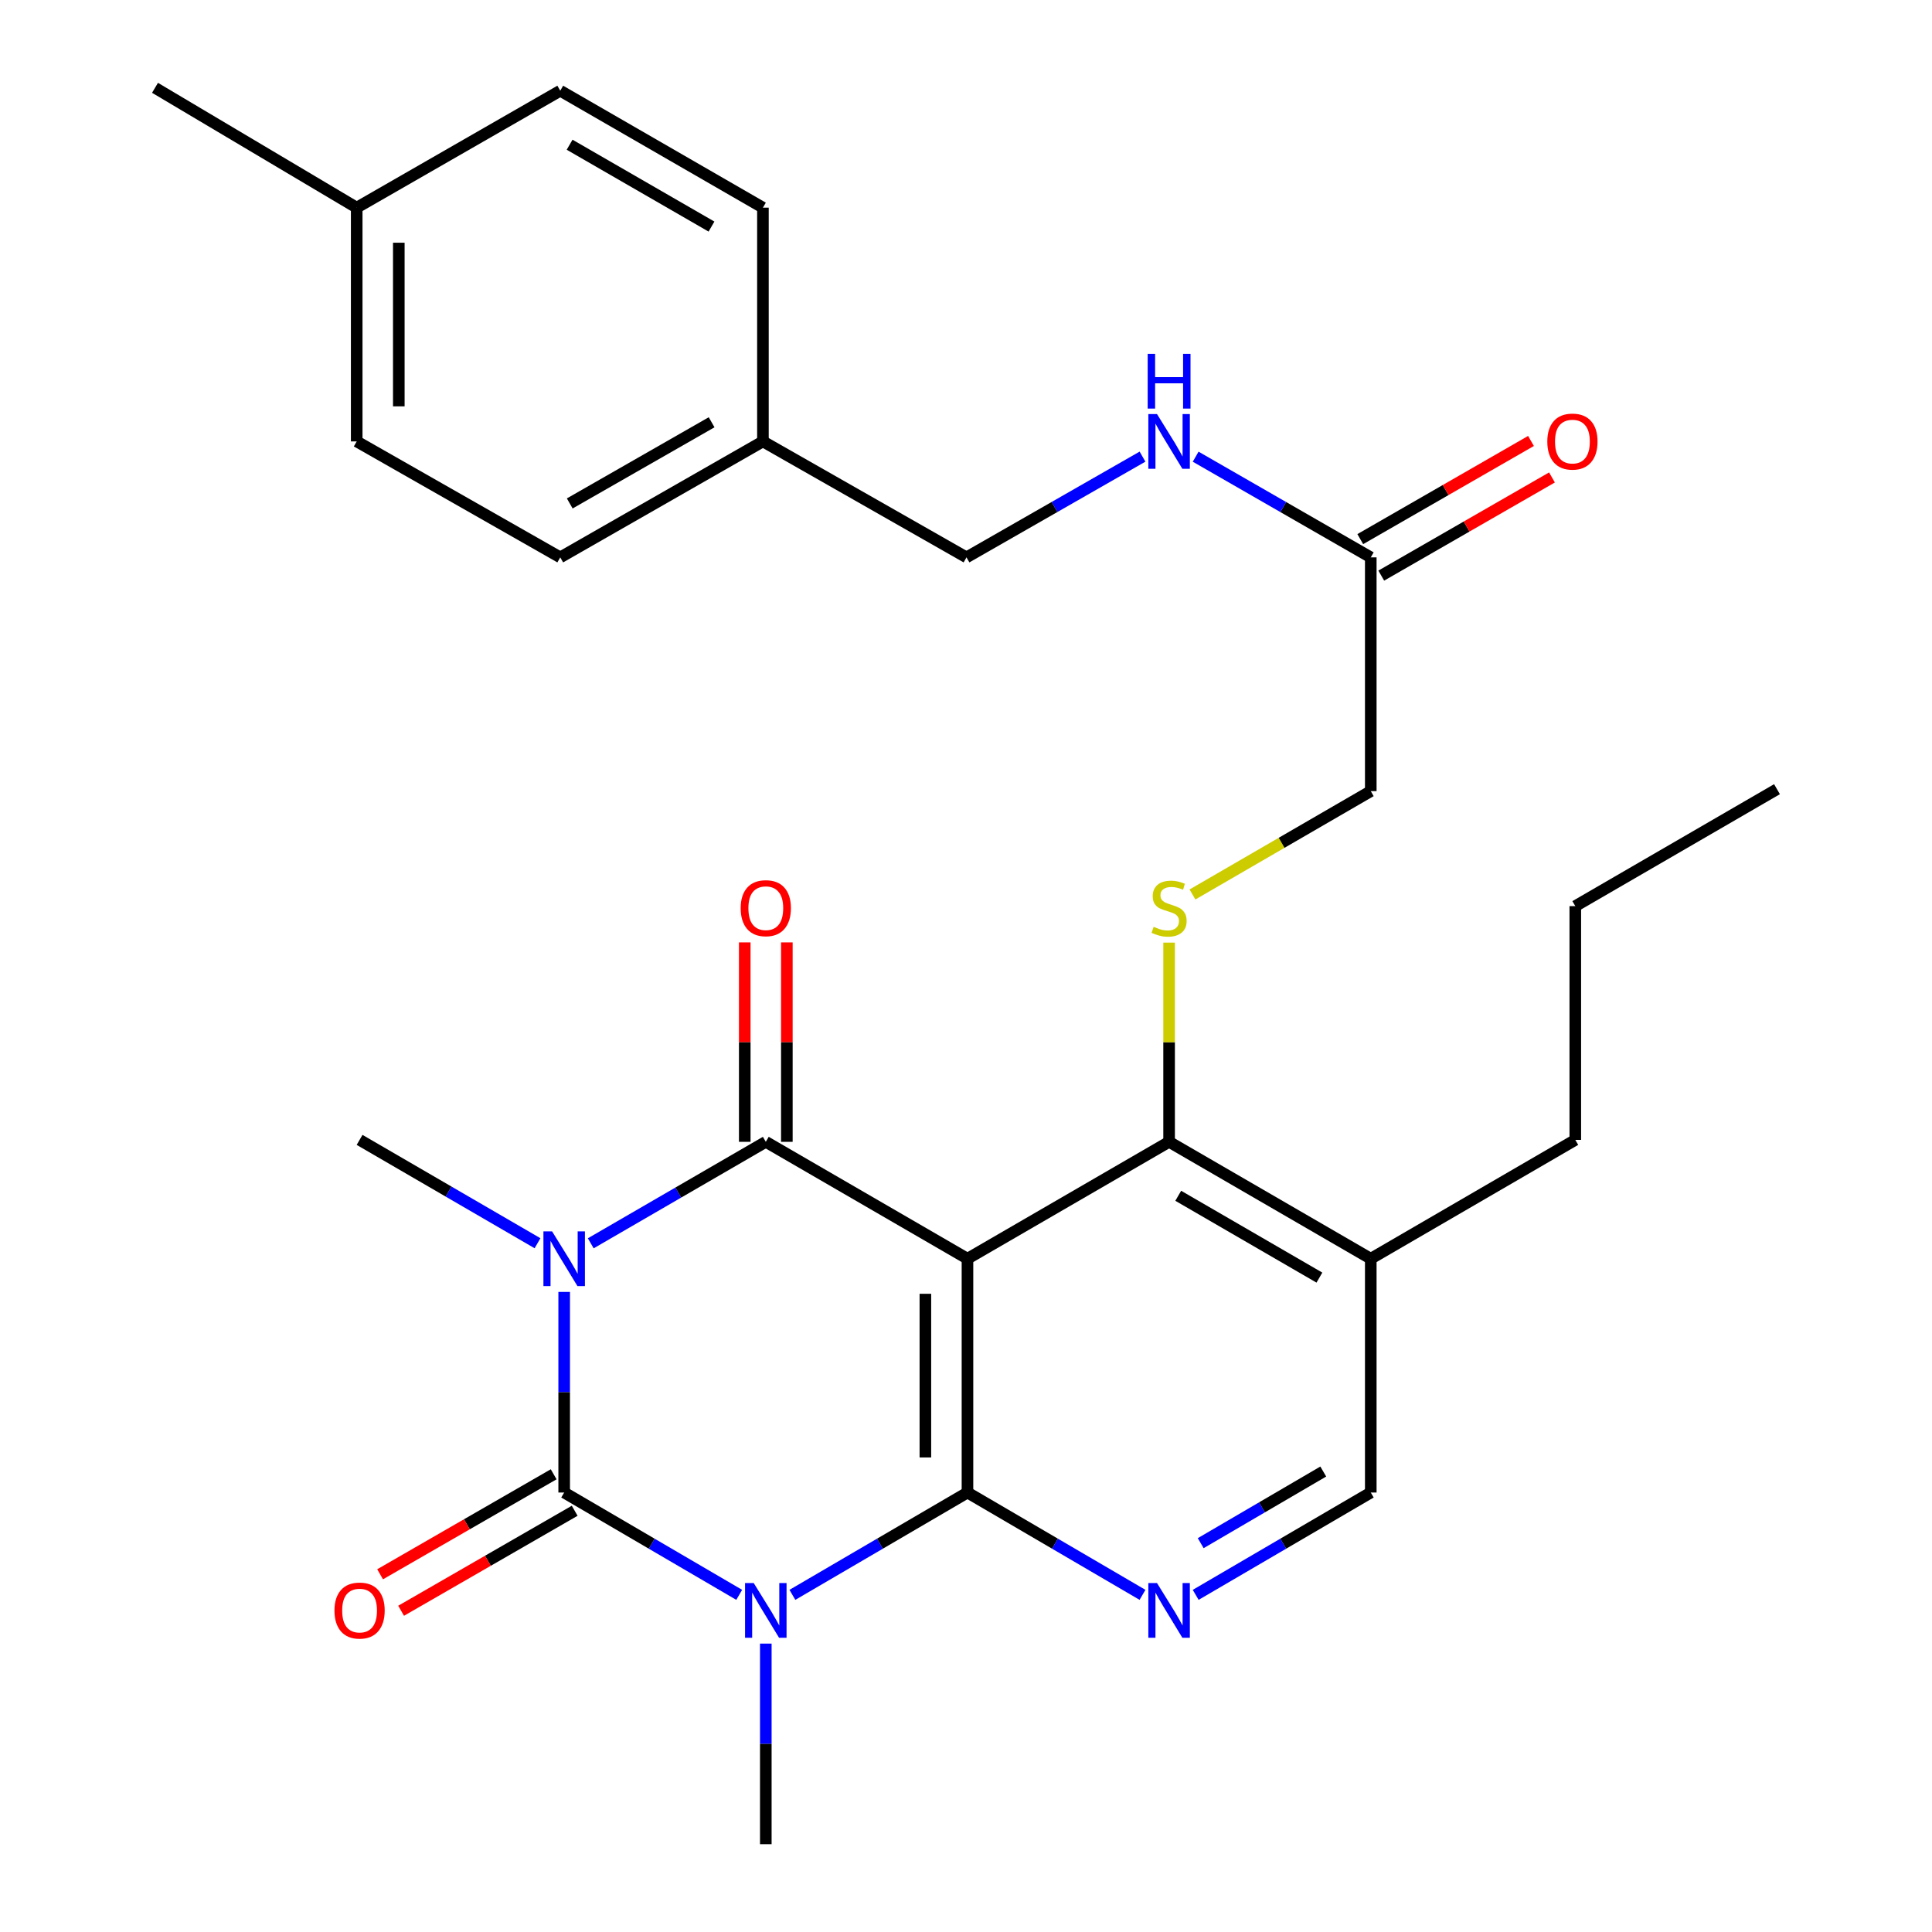 <?xml version='1.0' encoding='iso-8859-1'?>
<svg version='1.1' baseProfile='full'
              xmlns='http://www.w3.org/2000/svg'
                      xmlns:rdkit='http://www.rdkit.org/xml'
                      xmlns:xlink='http://www.w3.org/1999/xlink'
                  xml:space='preserve'
width='1000px' height='1000px' viewBox='0 0 1000 1000'>
<!-- END OF HEADER -->
<rect style='opacity:1.0;fill:#FFFFFF;stroke:none' width='1000' height='1000' x='0' y='0'> </rect>
<path class='bond-1' d='M 292.017,668.697 L 292.017,720.613' style='fill:none;fill-rule:evenodd;stroke:#0000FF;stroke-width:6px;stroke-linecap:butt;stroke-linejoin:miter;stroke-opacity:1' />
<path class='bond-1' d='M 292.017,720.613 L 292.017,772.529' style='fill:none;fill-rule:evenodd;stroke:#000000;stroke-width:6px;stroke-linecap:butt;stroke-linejoin:miter;stroke-opacity:1' />
<path class='bond-4' d='M 305.773,643.536 L 351.075,617.272' style='fill:none;fill-rule:evenodd;stroke:#0000FF;stroke-width:6px;stroke-linecap:butt;stroke-linejoin:miter;stroke-opacity:1' />
<path class='bond-4' d='M 351.075,617.272 L 396.378,591.008' style='fill:none;fill-rule:evenodd;stroke:#000000;stroke-width:6px;stroke-linecap:butt;stroke-linejoin:miter;stroke-opacity:1' />
<path class='bond-16' d='M 278.216,643.495 L 232.167,616.749' style='fill:none;fill-rule:evenodd;stroke:#0000FF;stroke-width:6px;stroke-linecap:butt;stroke-linejoin:miter;stroke-opacity:1' />
<path class='bond-16' d='M 232.167,616.749 L 186.119,590.004' style='fill:none;fill-rule:evenodd;stroke:#000000;stroke-width:6px;stroke-linecap:butt;stroke-linejoin:miter;stroke-opacity:1' />
<path class='bond-0' d='M 382.616,825.494 L 337.316,799.012' style='fill:none;fill-rule:evenodd;stroke:#0000FF;stroke-width:6px;stroke-linecap:butt;stroke-linejoin:miter;stroke-opacity:1' />
<path class='bond-0' d='M 337.316,799.012 L 292.017,772.529' style='fill:none;fill-rule:evenodd;stroke:#000000;stroke-width:6px;stroke-linecap:butt;stroke-linejoin:miter;stroke-opacity:1' />
<path class='bond-17' d='M 396.378,850.725 L 396.378,902.635' style='fill:none;fill-rule:evenodd;stroke:#0000FF;stroke-width:6px;stroke-linecap:butt;stroke-linejoin:miter;stroke-opacity:1' />
<path class='bond-17' d='M 396.378,902.635 L 396.378,954.545' style='fill:none;fill-rule:evenodd;stroke:#000000;stroke-width:6px;stroke-linecap:butt;stroke-linejoin:miter;stroke-opacity:1' />
<path class='bond-29' d='M 410.141,825.496 L 455.452,799.012' style='fill:none;fill-rule:evenodd;stroke:#0000FF;stroke-width:6px;stroke-linecap:butt;stroke-linejoin:miter;stroke-opacity:1' />
<path class='bond-29' d='M 455.452,799.012 L 500.763,772.529' style='fill:none;fill-rule:evenodd;stroke:#000000;stroke-width:6px;stroke-linecap:butt;stroke-linejoin:miter;stroke-opacity:1' />
<path class='bond-9' d='M 286.578,763.089 L 241.657,788.969' style='fill:none;fill-rule:evenodd;stroke:#000000;stroke-width:6px;stroke-linecap:butt;stroke-linejoin:miter;stroke-opacity:1' />
<path class='bond-9' d='M 241.657,788.969 L 196.736,814.85' style='fill:none;fill-rule:evenodd;stroke:#FF0000;stroke-width:6px;stroke-linecap:butt;stroke-linejoin:miter;stroke-opacity:1' />
<path class='bond-9' d='M 297.456,781.969 L 252.535,807.85' style='fill:none;fill-rule:evenodd;stroke:#000000;stroke-width:6px;stroke-linecap:butt;stroke-linejoin:miter;stroke-opacity:1' />
<path class='bond-9' d='M 252.535,807.85 L 207.613,833.73' style='fill:none;fill-rule:evenodd;stroke:#FF0000;stroke-width:6px;stroke-linecap:butt;stroke-linejoin:miter;stroke-opacity:1' />
<path class='bond-2' d='M 500.763,772.529 L 500.763,651.511' style='fill:none;fill-rule:evenodd;stroke:#000000;stroke-width:6px;stroke-linecap:butt;stroke-linejoin:miter;stroke-opacity:1' />
<path class='bond-2' d='M 478.973,754.376 L 478.973,669.664' style='fill:none;fill-rule:evenodd;stroke:#000000;stroke-width:6px;stroke-linecap:butt;stroke-linejoin:miter;stroke-opacity:1' />
<path class='bond-5' d='M 500.763,772.529 L 546.062,799.012' style='fill:none;fill-rule:evenodd;stroke:#000000;stroke-width:6px;stroke-linecap:butt;stroke-linejoin:miter;stroke-opacity:1' />
<path class='bond-5' d='M 546.062,799.012 L 591.361,825.494' style='fill:none;fill-rule:evenodd;stroke:#0000FF;stroke-width:6px;stroke-linecap:butt;stroke-linejoin:miter;stroke-opacity:1' />
<path class='bond-3' d='M 500.763,651.511 L 396.378,591.008' style='fill:none;fill-rule:evenodd;stroke:#000000;stroke-width:6px;stroke-linecap:butt;stroke-linejoin:miter;stroke-opacity:1' />
<path class='bond-6' d='M 500.763,651.511 L 605.123,591.008' style='fill:none;fill-rule:evenodd;stroke:#000000;stroke-width:6px;stroke-linecap:butt;stroke-linejoin:miter;stroke-opacity:1' />
<path class='bond-10' d='M 407.273,591.008 L 407.273,539.392' style='fill:none;fill-rule:evenodd;stroke:#000000;stroke-width:6px;stroke-linecap:butt;stroke-linejoin:miter;stroke-opacity:1' />
<path class='bond-10' d='M 407.273,539.392 L 407.273,487.776' style='fill:none;fill-rule:evenodd;stroke:#FF0000;stroke-width:6px;stroke-linecap:butt;stroke-linejoin:miter;stroke-opacity:1' />
<path class='bond-10' d='M 385.483,591.008 L 385.483,539.392' style='fill:none;fill-rule:evenodd;stroke:#000000;stroke-width:6px;stroke-linecap:butt;stroke-linejoin:miter;stroke-opacity:1' />
<path class='bond-10' d='M 385.483,539.392 L 385.483,487.776' style='fill:none;fill-rule:evenodd;stroke:#FF0000;stroke-width:6px;stroke-linecap:butt;stroke-linejoin:miter;stroke-opacity:1' />
<path class='bond-30' d='M 618.886,825.496 L 664.197,799.012' style='fill:none;fill-rule:evenodd;stroke:#0000FF;stroke-width:6px;stroke-linecap:butt;stroke-linejoin:miter;stroke-opacity:1' />
<path class='bond-30' d='M 664.197,799.012 L 709.508,772.529' style='fill:none;fill-rule:evenodd;stroke:#000000;stroke-width:6px;stroke-linecap:butt;stroke-linejoin:miter;stroke-opacity:1' />
<path class='bond-30' d='M 621.484,798.739 L 653.202,780.2' style='fill:none;fill-rule:evenodd;stroke:#0000FF;stroke-width:6px;stroke-linecap:butt;stroke-linejoin:miter;stroke-opacity:1' />
<path class='bond-30' d='M 653.202,780.2 L 684.919,761.662' style='fill:none;fill-rule:evenodd;stroke:#000000;stroke-width:6px;stroke-linecap:butt;stroke-linejoin:miter;stroke-opacity:1' />
<path class='bond-7' d='M 605.123,591.008 L 605.123,539.452' style='fill:none;fill-rule:evenodd;stroke:#000000;stroke-width:6px;stroke-linecap:butt;stroke-linejoin:miter;stroke-opacity:1' />
<path class='bond-7' d='M 605.123,539.452 L 605.123,487.896' style='fill:none;fill-rule:evenodd;stroke:#CCCC00;stroke-width:6px;stroke-linecap:butt;stroke-linejoin:miter;stroke-opacity:1' />
<path class='bond-8' d='M 605.123,591.008 L 709.508,651.511' style='fill:none;fill-rule:evenodd;stroke:#000000;stroke-width:6px;stroke-linecap:butt;stroke-linejoin:miter;stroke-opacity:1' />
<path class='bond-8' d='M 609.854,618.936 L 682.924,661.288' style='fill:none;fill-rule:evenodd;stroke:#000000;stroke-width:6px;stroke-linecap:butt;stroke-linejoin:miter;stroke-opacity:1' />
<path class='bond-15' d='M 617.22,462.98 L 663.364,436.234' style='fill:none;fill-rule:evenodd;stroke:#CCCC00;stroke-width:6px;stroke-linecap:butt;stroke-linejoin:miter;stroke-opacity:1' />
<path class='bond-15' d='M 663.364,436.234 L 709.508,409.488' style='fill:none;fill-rule:evenodd;stroke:#000000;stroke-width:6px;stroke-linecap:butt;stroke-linejoin:miter;stroke-opacity:1' />
<path class='bond-12' d='M 709.508,651.511 L 709.508,772.529' style='fill:none;fill-rule:evenodd;stroke:#000000;stroke-width:6px;stroke-linecap:butt;stroke-linejoin:miter;stroke-opacity:1' />
<path class='bond-25' d='M 709.508,651.511 L 815.37,590.004' style='fill:none;fill-rule:evenodd;stroke:#000000;stroke-width:6px;stroke-linecap:butt;stroke-linejoin:miter;stroke-opacity:1' />
<path class='bond-11' d='M 709.508,288.495 L 709.508,409.488' style='fill:none;fill-rule:evenodd;stroke:#000000;stroke-width:6px;stroke-linecap:butt;stroke-linejoin:miter;stroke-opacity:1' />
<path class='bond-13' d='M 709.508,288.495 L 664.191,262.438' style='fill:none;fill-rule:evenodd;stroke:#000000;stroke-width:6px;stroke-linecap:butt;stroke-linejoin:miter;stroke-opacity:1' />
<path class='bond-13' d='M 664.191,262.438 L 618.873,236.382' style='fill:none;fill-rule:evenodd;stroke:#0000FF;stroke-width:6px;stroke-linecap:butt;stroke-linejoin:miter;stroke-opacity:1' />
<path class='bond-14' d='M 714.939,297.939 L 759.12,272.533' style='fill:none;fill-rule:evenodd;stroke:#000000;stroke-width:6px;stroke-linecap:butt;stroke-linejoin:miter;stroke-opacity:1' />
<path class='bond-14' d='M 759.12,272.533 L 803.302,247.127' style='fill:none;fill-rule:evenodd;stroke:#FF0000;stroke-width:6px;stroke-linecap:butt;stroke-linejoin:miter;stroke-opacity:1' />
<path class='bond-14' d='M 704.077,279.05 L 748.258,253.644' style='fill:none;fill-rule:evenodd;stroke:#000000;stroke-width:6px;stroke-linecap:butt;stroke-linejoin:miter;stroke-opacity:1' />
<path class='bond-14' d='M 748.258,253.644 L 792.44,228.238' style='fill:none;fill-rule:evenodd;stroke:#FF0000;stroke-width:6px;stroke-linecap:butt;stroke-linejoin:miter;stroke-opacity:1' />
<path class='bond-18' d='M 591.363,236.352 L 545.808,262.423' style='fill:none;fill-rule:evenodd;stroke:#0000FF;stroke-width:6px;stroke-linecap:butt;stroke-linejoin:miter;stroke-opacity:1' />
<path class='bond-18' d='M 545.808,262.423 L 500.254,288.495' style='fill:none;fill-rule:evenodd;stroke:#000000;stroke-width:6px;stroke-linecap:butt;stroke-linejoin:miter;stroke-opacity:1' />
<path class='bond-19' d='M 500.254,288.495 L 394.889,228.476' style='fill:none;fill-rule:evenodd;stroke:#000000;stroke-width:6px;stroke-linecap:butt;stroke-linejoin:miter;stroke-opacity:1' />
<path class='bond-21' d='M 394.889,228.476 L 394.889,107.483' style='fill:none;fill-rule:evenodd;stroke:#000000;stroke-width:6px;stroke-linecap:butt;stroke-linejoin:miter;stroke-opacity:1' />
<path class='bond-22' d='M 394.889,228.476 L 289.984,288.495' style='fill:none;fill-rule:evenodd;stroke:#000000;stroke-width:6px;stroke-linecap:butt;stroke-linejoin:miter;stroke-opacity:1' />
<path class='bond-22' d='M 368.332,218.566 L 294.899,260.579' style='fill:none;fill-rule:evenodd;stroke:#000000;stroke-width:6px;stroke-linecap:butt;stroke-linejoin:miter;stroke-opacity:1' />
<path class='bond-20' d='M 184.63,107.483 L 184.63,228.476' style='fill:none;fill-rule:evenodd;stroke:#000000;stroke-width:6px;stroke-linecap:butt;stroke-linejoin:miter;stroke-opacity:1' />
<path class='bond-20' d='M 206.42,125.632 L 206.42,210.327' style='fill:none;fill-rule:evenodd;stroke:#000000;stroke-width:6px;stroke-linecap:butt;stroke-linejoin:miter;stroke-opacity:1' />
<path class='bond-26' d='M 184.63,107.483 L 80.233,45.455' style='fill:none;fill-rule:evenodd;stroke:#000000;stroke-width:6px;stroke-linecap:butt;stroke-linejoin:miter;stroke-opacity:1' />
<path class='bond-31' d='M 184.63,107.483 L 289.984,46.956' style='fill:none;fill-rule:evenodd;stroke:#000000;stroke-width:6px;stroke-linecap:butt;stroke-linejoin:miter;stroke-opacity:1' />
<path class='bond-23' d='M 394.889,107.483 L 289.984,46.956' style='fill:none;fill-rule:evenodd;stroke:#000000;stroke-width:6px;stroke-linecap:butt;stroke-linejoin:miter;stroke-opacity:1' />
<path class='bond-23' d='M 368.264,117.277 L 294.83,74.908' style='fill:none;fill-rule:evenodd;stroke:#000000;stroke-width:6px;stroke-linecap:butt;stroke-linejoin:miter;stroke-opacity:1' />
<path class='bond-24' d='M 289.984,288.495 L 184.63,228.476' style='fill:none;fill-rule:evenodd;stroke:#000000;stroke-width:6px;stroke-linecap:butt;stroke-linejoin:miter;stroke-opacity:1' />
<path class='bond-27' d='M 815.37,590.004 L 815.37,469.01' style='fill:none;fill-rule:evenodd;stroke:#000000;stroke-width:6px;stroke-linecap:butt;stroke-linejoin:miter;stroke-opacity:1' />
<path class='bond-28' d='M 815.37,469.01 L 919.767,408.483' style='fill:none;fill-rule:evenodd;stroke:#000000;stroke-width:6px;stroke-linecap:butt;stroke-linejoin:miter;stroke-opacity:1' />
<path  class='atom-0' d='M 285.757 637.351
L 295.037 652.351
Q 295.957 653.831, 297.437 656.511
Q 298.917 659.191, 298.997 659.351
L 298.997 637.351
L 302.757 637.351
L 302.757 665.671
L 298.877 665.671
L 288.917 649.271
Q 287.757 647.351, 286.517 645.151
Q 285.317 642.951, 284.957 642.271
L 284.957 665.671
L 281.277 665.671
L 281.277 637.351
L 285.757 637.351
' fill='#0000FF'/>
<path  class='atom-1' d='M 390.118 819.38
L 399.398 834.38
Q 400.318 835.86, 401.798 838.54
Q 403.278 841.22, 403.358 841.38
L 403.358 819.38
L 407.118 819.38
L 407.118 847.7
L 403.238 847.7
L 393.278 831.3
Q 392.118 829.38, 390.878 827.18
Q 389.678 824.98, 389.318 824.3
L 389.318 847.7
L 385.638 847.7
L 385.638 819.38
L 390.118 819.38
' fill='#0000FF'/>
<path  class='atom-6' d='M 598.863 819.38
L 608.143 834.38
Q 609.063 835.86, 610.543 838.54
Q 612.023 841.22, 612.103 841.38
L 612.103 819.38
L 615.863 819.38
L 615.863 847.7
L 611.983 847.7
L 602.023 831.3
Q 600.863 829.38, 599.623 827.18
Q 598.423 824.98, 598.063 824.3
L 598.063 847.7
L 594.383 847.7
L 594.383 819.38
L 598.863 819.38
' fill='#0000FF'/>
<path  class='atom-8' d='M 597.123 479.711
Q 597.443 479.831, 598.763 480.391
Q 600.083 480.951, 601.523 481.311
Q 603.003 481.631, 604.443 481.631
Q 607.123 481.631, 608.683 480.351
Q 610.243 479.031, 610.243 476.751
Q 610.243 475.191, 609.443 474.231
Q 608.683 473.271, 607.483 472.751
Q 606.283 472.231, 604.283 471.631
Q 601.763 470.871, 600.243 470.151
Q 598.763 469.431, 597.683 467.911
Q 596.643 466.391, 596.643 463.831
Q 596.643 460.271, 599.043 458.071
Q 601.483 455.871, 606.283 455.871
Q 609.563 455.871, 613.283 457.431
L 612.363 460.511
Q 608.963 459.111, 606.403 459.111
Q 603.643 459.111, 602.123 460.271
Q 600.603 461.391, 600.643 463.351
Q 600.643 464.871, 601.403 465.791
Q 602.203 466.711, 603.323 467.231
Q 604.483 467.751, 606.403 468.351
Q 608.963 469.151, 610.483 469.951
Q 612.003 470.751, 613.083 472.391
Q 614.203 473.991, 614.203 476.751
Q 614.203 480.671, 611.563 482.791
Q 608.963 484.871, 604.603 484.871
Q 602.083 484.871, 600.163 484.311
Q 598.283 483.791, 596.043 482.871
L 597.123 479.711
' fill='#CCCC00'/>
<path  class='atom-10' d='M 173.119 833.62
Q 173.119 826.82, 176.479 823.02
Q 179.839 819.22, 186.119 819.22
Q 192.399 819.22, 195.759 823.02
Q 199.119 826.82, 199.119 833.62
Q 199.119 840.5, 195.719 844.42
Q 192.319 848.3, 186.119 848.3
Q 179.879 848.3, 176.479 844.42
Q 173.119 840.54, 173.119 833.62
M 186.119 845.1
Q 190.439 845.1, 192.759 842.22
Q 195.119 839.3, 195.119 833.62
Q 195.119 828.06, 192.759 825.26
Q 190.439 822.42, 186.119 822.42
Q 181.799 822.42, 179.439 825.22
Q 177.119 828.02, 177.119 833.62
Q 177.119 839.34, 179.439 842.22
Q 181.799 845.1, 186.119 845.1
' fill='#FF0000'/>
<path  class='atom-11' d='M 383.378 470.071
Q 383.378 463.271, 386.738 459.471
Q 390.098 455.671, 396.378 455.671
Q 402.658 455.671, 406.018 459.471
Q 409.378 463.271, 409.378 470.071
Q 409.378 476.951, 405.978 480.871
Q 402.578 484.751, 396.378 484.751
Q 390.138 484.751, 386.738 480.871
Q 383.378 476.991, 383.378 470.071
M 396.378 481.551
Q 400.698 481.551, 403.018 478.671
Q 405.378 475.751, 405.378 470.071
Q 405.378 464.511, 403.018 461.711
Q 400.698 458.871, 396.378 458.871
Q 392.058 458.871, 389.698 461.671
Q 387.378 464.471, 387.378 470.071
Q 387.378 475.791, 389.698 478.671
Q 392.058 481.551, 396.378 481.551
' fill='#FF0000'/>
<path  class='atom-14' d='M 598.863 214.316
L 608.143 229.316
Q 609.063 230.796, 610.543 233.476
Q 612.023 236.156, 612.103 236.316
L 612.103 214.316
L 615.863 214.316
L 615.863 242.636
L 611.983 242.636
L 602.023 226.236
Q 600.863 224.316, 599.623 222.116
Q 598.423 219.916, 598.063 219.236
L 598.063 242.636
L 594.383 242.636
L 594.383 214.316
L 598.863 214.316
' fill='#0000FF'/>
<path  class='atom-14' d='M 594.043 183.164
L 597.883 183.164
L 597.883 195.204
L 612.363 195.204
L 612.363 183.164
L 616.203 183.164
L 616.203 211.484
L 612.363 211.484
L 612.363 198.404
L 597.883 198.404
L 597.883 211.484
L 594.043 211.484
L 594.043 183.164
' fill='#0000FF'/>
<path  class='atom-15' d='M 800.881 228.556
Q 800.881 221.756, 804.241 217.956
Q 807.601 214.156, 813.881 214.156
Q 820.161 214.156, 823.521 217.956
Q 826.881 221.756, 826.881 228.556
Q 826.881 235.436, 823.481 239.356
Q 820.081 243.236, 813.881 243.236
Q 807.641 243.236, 804.241 239.356
Q 800.881 235.476, 800.881 228.556
M 813.881 240.036
Q 818.201 240.036, 820.521 237.156
Q 822.881 234.236, 822.881 228.556
Q 822.881 222.996, 820.521 220.196
Q 818.201 217.356, 813.881 217.356
Q 809.561 217.356, 807.201 220.156
Q 804.881 222.956, 804.881 228.556
Q 804.881 234.276, 807.201 237.156
Q 809.561 240.036, 813.881 240.036
' fill='#FF0000'/>
</svg>
